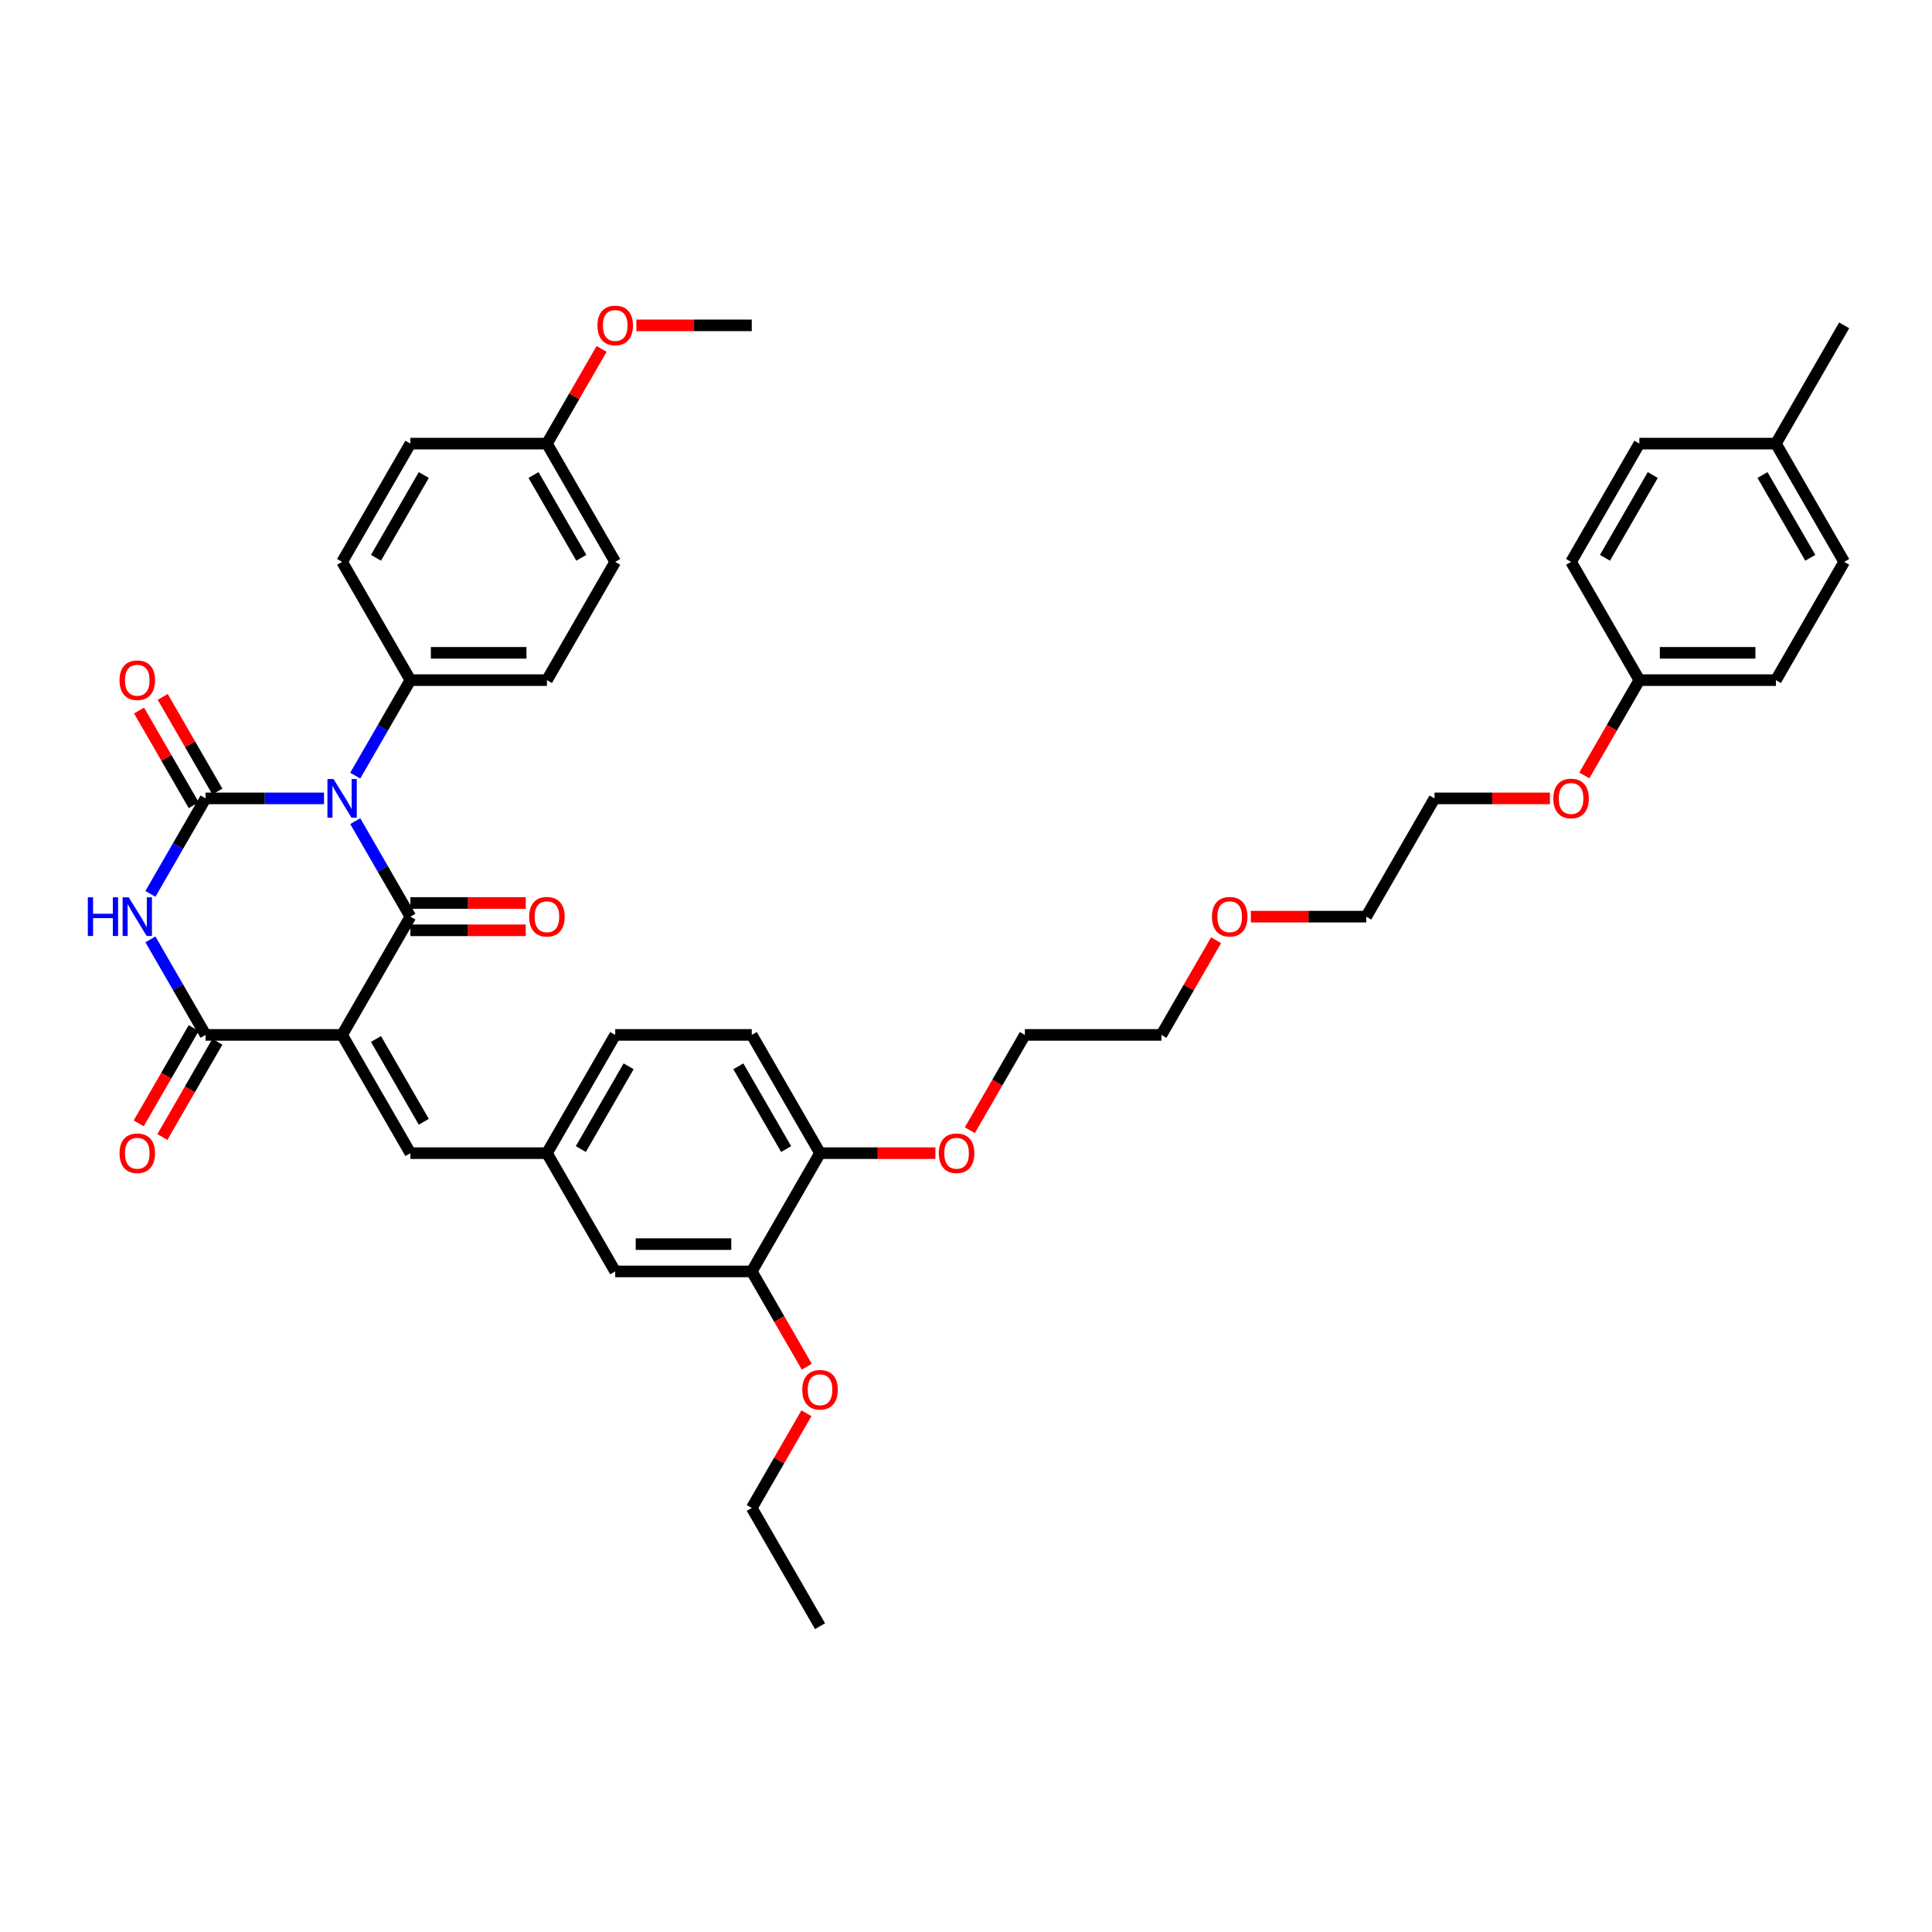 <?xml version='1.0' encoding='iso-8859-1'?>
<svg version='1.1' baseProfile='full'
              xmlns='http://www.w3.org/2000/svg'
                      xmlns:rdkit='http://www.rdkit.org/xml'
                      xmlns:xlink='http://www.w3.org/1999/xlink'
                  xml:space='preserve'
width='1000px' height='1000px' viewBox='0 0 1000 1000'>
<!-- END OF HEADER -->
<rect style='opacity:1.0;fill:#FFFFFF;stroke:none' width='1000' height='1000' x='0' y='0'> </rect>
<path class='bond-1' d='M 183.872,425.021 L 198.142,449.738' style='fill:none;fill-rule:evenodd;stroke:#0000FF;stroke-width:6px;stroke-linecap:butt;stroke-linejoin:miter;stroke-opacity:1' />
<path class='bond-1' d='M 198.142,449.738 L 212.413,474.456' style='fill:none;fill-rule:evenodd;stroke:#000000;stroke-width:6px;stroke-linecap:butt;stroke-linejoin:miter;stroke-opacity:1' />
<path class='bond-2' d='M 167.716,413.246 L 137.055,413.246' style='fill:none;fill-rule:evenodd;stroke:#0000FF;stroke-width:6px;stroke-linecap:butt;stroke-linejoin:miter;stroke-opacity:1' />
<path class='bond-2' d='M 137.055,413.246 L 106.394,413.246' style='fill:none;fill-rule:evenodd;stroke:#000000;stroke-width:6px;stroke-linecap:butt;stroke-linejoin:miter;stroke-opacity:1' />
<path class='bond-6' d='M 183.872,401.47 L 198.142,376.753' style='fill:none;fill-rule:evenodd;stroke:#0000FF;stroke-width:6px;stroke-linecap:butt;stroke-linejoin:miter;stroke-opacity:1' />
<path class='bond-6' d='M 198.142,376.753 L 212.413,352.036' style='fill:none;fill-rule:evenodd;stroke:#000000;stroke-width:6px;stroke-linecap:butt;stroke-linejoin:miter;stroke-opacity:1' />
<path class='bond-0' d='M 177.073,535.666 L 212.413,474.456' style='fill:none;fill-rule:evenodd;stroke:#000000;stroke-width:6px;stroke-linecap:butt;stroke-linejoin:miter;stroke-opacity:1' />
<path class='bond-5' d='M 177.073,535.666 L 212.413,596.876' style='fill:none;fill-rule:evenodd;stroke:#000000;stroke-width:6px;stroke-linecap:butt;stroke-linejoin:miter;stroke-opacity:1' />
<path class='bond-5' d='M 194.616,537.779 L 219.354,580.626' style='fill:none;fill-rule:evenodd;stroke:#000000;stroke-width:6px;stroke-linecap:butt;stroke-linejoin:miter;stroke-opacity:1' />
<path class='bond-41' d='M 177.073,535.666 L 106.394,535.666' style='fill:none;fill-rule:evenodd;stroke:#000000;stroke-width:6px;stroke-linecap:butt;stroke-linejoin:miter;stroke-opacity:1' />
<path class='bond-8' d='M 212.413,481.524 L 242.275,481.524' style='fill:none;fill-rule:evenodd;stroke:#000000;stroke-width:6px;stroke-linecap:butt;stroke-linejoin:miter;stroke-opacity:1' />
<path class='bond-8' d='M 242.275,481.524 L 272.137,481.524' style='fill:none;fill-rule:evenodd;stroke:#FF0000;stroke-width:6px;stroke-linecap:butt;stroke-linejoin:miter;stroke-opacity:1' />
<path class='bond-8' d='M 212.413,467.388 L 242.275,467.388' style='fill:none;fill-rule:evenodd;stroke:#000000;stroke-width:6px;stroke-linecap:butt;stroke-linejoin:miter;stroke-opacity:1' />
<path class='bond-8' d='M 242.275,467.388 L 272.137,467.388' style='fill:none;fill-rule:evenodd;stroke:#FF0000;stroke-width:6px;stroke-linecap:butt;stroke-linejoin:miter;stroke-opacity:1' />
<path class='bond-3' d='M 106.394,413.246 L 92.124,437.963' style='fill:none;fill-rule:evenodd;stroke:#000000;stroke-width:6px;stroke-linecap:butt;stroke-linejoin:miter;stroke-opacity:1' />
<path class='bond-3' d='M 92.124,437.963 L 77.853,462.68' style='fill:none;fill-rule:evenodd;stroke:#0000FF;stroke-width:6px;stroke-linecap:butt;stroke-linejoin:miter;stroke-opacity:1' />
<path class='bond-7' d='M 112.515,409.712 L 98.367,385.206' style='fill:none;fill-rule:evenodd;stroke:#000000;stroke-width:6px;stroke-linecap:butt;stroke-linejoin:miter;stroke-opacity:1' />
<path class='bond-7' d='M 98.367,385.206 L 84.219,360.701' style='fill:none;fill-rule:evenodd;stroke:#FF0000;stroke-width:6px;stroke-linecap:butt;stroke-linejoin:miter;stroke-opacity:1' />
<path class='bond-7' d='M 100.273,416.78 L 86.125,392.274' style='fill:none;fill-rule:evenodd;stroke:#000000;stroke-width:6px;stroke-linecap:butt;stroke-linejoin:miter;stroke-opacity:1' />
<path class='bond-7' d='M 86.125,392.274 L 71.977,367.769' style='fill:none;fill-rule:evenodd;stroke:#FF0000;stroke-width:6px;stroke-linecap:butt;stroke-linejoin:miter;stroke-opacity:1' />
<path class='bond-4' d='M 77.853,486.231 L 92.124,510.948' style='fill:none;fill-rule:evenodd;stroke:#0000FF;stroke-width:6px;stroke-linecap:butt;stroke-linejoin:miter;stroke-opacity:1' />
<path class='bond-4' d='M 92.124,510.948 L 106.394,535.666' style='fill:none;fill-rule:evenodd;stroke:#000000;stroke-width:6px;stroke-linecap:butt;stroke-linejoin:miter;stroke-opacity:1' />
<path class='bond-10' d='M 100.273,532.132 L 86.035,556.793' style='fill:none;fill-rule:evenodd;stroke:#000000;stroke-width:6px;stroke-linecap:butt;stroke-linejoin:miter;stroke-opacity:1' />
<path class='bond-10' d='M 86.035,556.793 L 71.797,581.453' style='fill:none;fill-rule:evenodd;stroke:#FF0000;stroke-width:6px;stroke-linecap:butt;stroke-linejoin:miter;stroke-opacity:1' />
<path class='bond-10' d='M 112.515,539.2 L 98.277,563.861' style='fill:none;fill-rule:evenodd;stroke:#000000;stroke-width:6px;stroke-linecap:butt;stroke-linejoin:miter;stroke-opacity:1' />
<path class='bond-10' d='M 98.277,563.861 L 84.039,588.521' style='fill:none;fill-rule:evenodd;stroke:#FF0000;stroke-width:6px;stroke-linecap:butt;stroke-linejoin:miter;stroke-opacity:1' />
<path class='bond-11' d='M 212.413,596.876 L 283.092,596.876' style='fill:none;fill-rule:evenodd;stroke:#000000;stroke-width:6px;stroke-linecap:butt;stroke-linejoin:miter;stroke-opacity:1' />
<path class='bond-14' d='M 212.413,352.036 L 283.092,352.036' style='fill:none;fill-rule:evenodd;stroke:#000000;stroke-width:6px;stroke-linecap:butt;stroke-linejoin:miter;stroke-opacity:1' />
<path class='bond-14' d='M 223.015,337.9 L 272.49,337.9' style='fill:none;fill-rule:evenodd;stroke:#000000;stroke-width:6px;stroke-linecap:butt;stroke-linejoin:miter;stroke-opacity:1' />
<path class='bond-15' d='M 212.413,352.036 L 177.073,290.825' style='fill:none;fill-rule:evenodd;stroke:#000000;stroke-width:6px;stroke-linecap:butt;stroke-linejoin:miter;stroke-opacity:1' />
<path class='bond-9' d='M 389.111,658.086 L 318.432,658.086' style='fill:none;fill-rule:evenodd;stroke:#000000;stroke-width:6px;stroke-linecap:butt;stroke-linejoin:miter;stroke-opacity:1' />
<path class='bond-9' d='M 378.509,643.95 L 329.034,643.95' style='fill:none;fill-rule:evenodd;stroke:#000000;stroke-width:6px;stroke-linecap:butt;stroke-linejoin:miter;stroke-opacity:1' />
<path class='bond-22' d='M 389.111,658.086 L 403.349,682.747' style='fill:none;fill-rule:evenodd;stroke:#000000;stroke-width:6px;stroke-linecap:butt;stroke-linejoin:miter;stroke-opacity:1' />
<path class='bond-22' d='M 403.349,682.747 L 417.587,707.408' style='fill:none;fill-rule:evenodd;stroke:#FF0000;stroke-width:6px;stroke-linecap:butt;stroke-linejoin:miter;stroke-opacity:1' />
<path class='bond-42' d='M 389.111,658.086 L 424.451,596.876' style='fill:none;fill-rule:evenodd;stroke:#000000;stroke-width:6px;stroke-linecap:butt;stroke-linejoin:miter;stroke-opacity:1' />
<path class='bond-12' d='M 283.092,596.876 L 318.432,658.086' style='fill:none;fill-rule:evenodd;stroke:#000000;stroke-width:6px;stroke-linecap:butt;stroke-linejoin:miter;stroke-opacity:1' />
<path class='bond-17' d='M 283.092,596.876 L 318.432,535.666' style='fill:none;fill-rule:evenodd;stroke:#000000;stroke-width:6px;stroke-linecap:butt;stroke-linejoin:miter;stroke-opacity:1' />
<path class='bond-17' d='M 300.635,594.762 L 325.373,551.915' style='fill:none;fill-rule:evenodd;stroke:#000000;stroke-width:6px;stroke-linecap:butt;stroke-linejoin:miter;stroke-opacity:1' />
<path class='bond-13' d='M 424.451,596.876 L 389.111,535.666' style='fill:none;fill-rule:evenodd;stroke:#000000;stroke-width:6px;stroke-linecap:butt;stroke-linejoin:miter;stroke-opacity:1' />
<path class='bond-13' d='M 406.908,594.762 L 382.17,551.915' style='fill:none;fill-rule:evenodd;stroke:#000000;stroke-width:6px;stroke-linecap:butt;stroke-linejoin:miter;stroke-opacity:1' />
<path class='bond-26' d='M 424.451,596.876 L 454.313,596.876' style='fill:none;fill-rule:evenodd;stroke:#000000;stroke-width:6px;stroke-linecap:butt;stroke-linejoin:miter;stroke-opacity:1' />
<path class='bond-26' d='M 454.313,596.876 L 484.175,596.876' style='fill:none;fill-rule:evenodd;stroke:#FF0000;stroke-width:6px;stroke-linecap:butt;stroke-linejoin:miter;stroke-opacity:1' />
<path class='bond-21' d='M 283.092,352.036 L 318.432,290.825' style='fill:none;fill-rule:evenodd;stroke:#000000;stroke-width:6px;stroke-linecap:butt;stroke-linejoin:miter;stroke-opacity:1' />
<path class='bond-20' d='M 177.073,290.825 L 212.413,229.615' style='fill:none;fill-rule:evenodd;stroke:#000000;stroke-width:6px;stroke-linecap:butt;stroke-linejoin:miter;stroke-opacity:1' />
<path class='bond-20' d='M 194.616,288.712 L 219.354,245.865' style='fill:none;fill-rule:evenodd;stroke:#000000;stroke-width:6px;stroke-linecap:butt;stroke-linejoin:miter;stroke-opacity:1' />
<path class='bond-16' d='M 389.111,535.666 L 318.432,535.666' style='fill:none;fill-rule:evenodd;stroke:#000000;stroke-width:6px;stroke-linecap:butt;stroke-linejoin:miter;stroke-opacity:1' />
<path class='bond-18' d='M 283.092,229.615 L 212.413,229.615' style='fill:none;fill-rule:evenodd;stroke:#000000;stroke-width:6px;stroke-linecap:butt;stroke-linejoin:miter;stroke-opacity:1' />
<path class='bond-29' d='M 283.092,229.615 L 297.241,205.11' style='fill:none;fill-rule:evenodd;stroke:#000000;stroke-width:6px;stroke-linecap:butt;stroke-linejoin:miter;stroke-opacity:1' />
<path class='bond-29' d='M 297.241,205.11 L 311.389,180.605' style='fill:none;fill-rule:evenodd;stroke:#FF0000;stroke-width:6px;stroke-linecap:butt;stroke-linejoin:miter;stroke-opacity:1' />
<path class='bond-40' d='M 283.092,229.615 L 318.432,290.825' style='fill:none;fill-rule:evenodd;stroke:#000000;stroke-width:6px;stroke-linecap:butt;stroke-linejoin:miter;stroke-opacity:1' />
<path class='bond-40' d='M 276.151,245.865 L 300.889,288.712' style='fill:none;fill-rule:evenodd;stroke:#000000;stroke-width:6px;stroke-linecap:butt;stroke-linejoin:miter;stroke-opacity:1' />
<path class='bond-19' d='M 848.527,352.036 L 834.289,376.696' style='fill:none;fill-rule:evenodd;stroke:#000000;stroke-width:6px;stroke-linecap:butt;stroke-linejoin:miter;stroke-opacity:1' />
<path class='bond-19' d='M 834.289,376.696 L 820.051,401.357' style='fill:none;fill-rule:evenodd;stroke:#FF0000;stroke-width:6px;stroke-linecap:butt;stroke-linejoin:miter;stroke-opacity:1' />
<path class='bond-24' d='M 848.527,352.036 L 813.187,290.825' style='fill:none;fill-rule:evenodd;stroke:#000000;stroke-width:6px;stroke-linecap:butt;stroke-linejoin:miter;stroke-opacity:1' />
<path class='bond-25' d='M 848.527,352.036 L 919.206,352.036' style='fill:none;fill-rule:evenodd;stroke:#000000;stroke-width:6px;stroke-linecap:butt;stroke-linejoin:miter;stroke-opacity:1' />
<path class='bond-25' d='M 859.128,337.9 L 908.604,337.9' style='fill:none;fill-rule:evenodd;stroke:#000000;stroke-width:6px;stroke-linecap:butt;stroke-linejoin:miter;stroke-opacity:1' />
<path class='bond-32' d='M 417.408,731.495 L 403.259,756' style='fill:none;fill-rule:evenodd;stroke:#FF0000;stroke-width:6px;stroke-linecap:butt;stroke-linejoin:miter;stroke-opacity:1' />
<path class='bond-32' d='M 403.259,756 L 389.111,780.506' style='fill:none;fill-rule:evenodd;stroke:#000000;stroke-width:6px;stroke-linecap:butt;stroke-linejoin:miter;stroke-opacity:1' />
<path class='bond-23' d='M 919.206,229.615 L 954.545,290.825' style='fill:none;fill-rule:evenodd;stroke:#000000;stroke-width:6px;stroke-linecap:butt;stroke-linejoin:miter;stroke-opacity:1' />
<path class='bond-23' d='M 912.265,245.865 L 937.003,288.712' style='fill:none;fill-rule:evenodd;stroke:#000000;stroke-width:6px;stroke-linecap:butt;stroke-linejoin:miter;stroke-opacity:1' />
<path class='bond-37' d='M 919.206,229.615 L 954.545,168.405' style='fill:none;fill-rule:evenodd;stroke:#000000;stroke-width:6px;stroke-linecap:butt;stroke-linejoin:miter;stroke-opacity:1' />
<path class='bond-43' d='M 919.206,229.615 L 848.527,229.615' style='fill:none;fill-rule:evenodd;stroke:#000000;stroke-width:6px;stroke-linecap:butt;stroke-linejoin:miter;stroke-opacity:1' />
<path class='bond-28' d='M 813.187,290.825 L 848.527,229.615' style='fill:none;fill-rule:evenodd;stroke:#000000;stroke-width:6px;stroke-linecap:butt;stroke-linejoin:miter;stroke-opacity:1' />
<path class='bond-28' d='M 830.73,288.712 L 855.468,245.865' style='fill:none;fill-rule:evenodd;stroke:#000000;stroke-width:6px;stroke-linecap:butt;stroke-linejoin:miter;stroke-opacity:1' />
<path class='bond-27' d='M 919.206,352.036 L 954.545,290.825' style='fill:none;fill-rule:evenodd;stroke:#000000;stroke-width:6px;stroke-linecap:butt;stroke-linejoin:miter;stroke-opacity:1' />
<path class='bond-33' d='M 501.994,584.987 L 516.232,560.327' style='fill:none;fill-rule:evenodd;stroke:#FF0000;stroke-width:6px;stroke-linecap:butt;stroke-linejoin:miter;stroke-opacity:1' />
<path class='bond-33' d='M 516.232,560.327 L 530.47,535.666' style='fill:none;fill-rule:evenodd;stroke:#000000;stroke-width:6px;stroke-linecap:butt;stroke-linejoin:miter;stroke-opacity:1' />
<path class='bond-38' d='M 329.387,168.405 L 359.249,168.405' style='fill:none;fill-rule:evenodd;stroke:#FF0000;stroke-width:6px;stroke-linecap:butt;stroke-linejoin:miter;stroke-opacity:1' />
<path class='bond-38' d='M 359.249,168.405 L 389.111,168.405' style='fill:none;fill-rule:evenodd;stroke:#000000;stroke-width:6px;stroke-linecap:butt;stroke-linejoin:miter;stroke-opacity:1' />
<path class='bond-30' d='M 802.232,413.246 L 772.37,413.246' style='fill:none;fill-rule:evenodd;stroke:#FF0000;stroke-width:6px;stroke-linecap:butt;stroke-linejoin:miter;stroke-opacity:1' />
<path class='bond-30' d='M 772.37,413.246 L 742.508,413.246' style='fill:none;fill-rule:evenodd;stroke:#000000;stroke-width:6px;stroke-linecap:butt;stroke-linejoin:miter;stroke-opacity:1' />
<path class='bond-31' d='M 629.446,486.655 L 615.297,511.16' style='fill:none;fill-rule:evenodd;stroke:#FF0000;stroke-width:6px;stroke-linecap:butt;stroke-linejoin:miter;stroke-opacity:1' />
<path class='bond-31' d='M 615.297,511.16 L 601.149,535.666' style='fill:none;fill-rule:evenodd;stroke:#000000;stroke-width:6px;stroke-linecap:butt;stroke-linejoin:miter;stroke-opacity:1' />
<path class='bond-36' d='M 647.444,474.456 L 677.306,474.456' style='fill:none;fill-rule:evenodd;stroke:#FF0000;stroke-width:6px;stroke-linecap:butt;stroke-linejoin:miter;stroke-opacity:1' />
<path class='bond-36' d='M 677.306,474.456 L 707.168,474.456' style='fill:none;fill-rule:evenodd;stroke:#000000;stroke-width:6px;stroke-linecap:butt;stroke-linejoin:miter;stroke-opacity:1' />
<path class='bond-39' d='M 389.111,780.506 L 424.451,841.716' style='fill:none;fill-rule:evenodd;stroke:#000000;stroke-width:6px;stroke-linecap:butt;stroke-linejoin:miter;stroke-opacity:1' />
<path class='bond-35' d='M 530.47,535.666 L 601.149,535.666' style='fill:none;fill-rule:evenodd;stroke:#000000;stroke-width:6px;stroke-linecap:butt;stroke-linejoin:miter;stroke-opacity:1' />
<path class='bond-34' d='M 742.508,413.246 L 707.168,474.456' style='fill:none;fill-rule:evenodd;stroke:#000000;stroke-width:6px;stroke-linecap:butt;stroke-linejoin:miter;stroke-opacity:1' />
<path  class='atom-0' d='M 172.649 403.237
L 179.208 413.839
Q 179.858 414.885, 180.904 416.78
Q 181.95 418.674, 182.007 418.787
L 182.007 403.237
L 184.664 403.237
L 184.664 423.254
L 181.922 423.254
L 174.882 411.662
Q 174.063 410.305, 173.186 408.75
Q 172.338 407.195, 172.084 406.715
L 172.084 423.254
L 169.483 423.254
L 169.483 403.237
L 172.649 403.237
' fill='#0000FF'/>
<path  class='atom-4' d='M 45.455 464.447
L 48.169 464.447
L 48.169 472.957
L 58.403 472.957
L 58.403 464.447
L 61.117 464.447
L 61.117 484.464
L 58.403 484.464
L 58.403 475.219
L 48.169 475.219
L 48.169 484.464
L 45.455 484.464
L 45.455 464.447
' fill='#0000FF'/>
<path  class='atom-4' d='M 66.63 464.447
L 73.189 475.049
Q 73.839 476.095, 74.885 477.99
Q 75.931 479.884, 75.988 479.997
L 75.988 464.447
L 78.645 464.447
L 78.645 484.464
L 75.903 484.464
L 68.864 472.872
Q 68.044 471.515, 67.167 469.96
Q 66.319 468.405, 66.065 467.925
L 66.065 484.464
L 63.464 484.464
L 63.464 464.447
L 66.63 464.447
' fill='#0000FF'/>
<path  class='atom-8' d='M 61.866 352.092
Q 61.866 347.286, 64.241 344.6
Q 66.616 341.914, 71.055 341.914
Q 75.493 341.914, 77.868 344.6
Q 80.243 347.286, 80.243 352.092
Q 80.243 356.955, 77.84 359.725
Q 75.437 362.468, 71.055 362.468
Q 66.644 362.468, 64.241 359.725
Q 61.866 356.983, 61.866 352.092
M 71.055 360.206
Q 74.108 360.206, 75.748 358.17
Q 77.416 356.107, 77.416 352.092
Q 77.416 348.162, 75.748 346.183
Q 74.108 344.176, 71.055 344.176
Q 68.001 344.176, 66.333 346.155
Q 64.693 348.134, 64.693 352.092
Q 64.693 356.135, 66.333 358.17
Q 68.001 360.206, 71.055 360.206
' fill='#FF0000'/>
<path  class='atom-9' d='M 273.904 474.512
Q 273.904 469.706, 276.279 467.02
Q 278.654 464.334, 283.092 464.334
Q 287.531 464.334, 289.906 467.02
Q 292.281 469.706, 292.281 474.512
Q 292.281 479.375, 289.878 482.146
Q 287.475 484.888, 283.092 484.888
Q 278.682 484.888, 276.279 482.146
Q 273.904 479.403, 273.904 474.512
M 283.092 482.626
Q 286.146 482.626, 287.785 480.591
Q 289.454 478.527, 289.454 474.512
Q 289.454 470.582, 287.785 468.603
Q 286.146 466.596, 283.092 466.596
Q 280.039 466.596, 278.371 468.575
Q 276.731 470.554, 276.731 474.512
Q 276.731 478.555, 278.371 480.591
Q 280.039 482.626, 283.092 482.626
' fill='#FF0000'/>
<path  class='atom-11' d='M 61.866 596.932
Q 61.866 592.126, 64.241 589.44
Q 66.616 586.754, 71.055 586.754
Q 75.493 586.754, 77.868 589.44
Q 80.243 592.126, 80.243 596.932
Q 80.243 601.795, 77.84 604.566
Q 75.437 607.308, 71.055 607.308
Q 66.644 607.308, 64.241 604.566
Q 61.866 601.823, 61.866 596.932
M 71.055 605.046
Q 74.108 605.046, 75.748 603.011
Q 77.416 600.947, 77.416 596.932
Q 77.416 593.002, 75.748 591.023
Q 74.108 589.016, 71.055 589.016
Q 68.001 589.016, 66.333 590.995
Q 64.693 592.974, 64.693 596.932
Q 64.693 600.975, 66.333 603.011
Q 68.001 605.046, 71.055 605.046
' fill='#FF0000'/>
<path  class='atom-23' d='M 415.263 719.352
Q 415.263 714.546, 417.637 711.86
Q 420.012 709.175, 424.451 709.175
Q 428.89 709.175, 431.264 711.86
Q 433.639 714.546, 433.639 719.352
Q 433.639 724.215, 431.236 726.986
Q 428.833 729.728, 424.451 729.728
Q 420.041 729.728, 417.637 726.986
Q 415.263 724.243, 415.263 719.352
M 424.451 727.466
Q 427.504 727.466, 429.144 725.431
Q 430.812 723.367, 430.812 719.352
Q 430.812 715.423, 429.144 713.444
Q 427.504 711.436, 424.451 711.436
Q 421.398 711.436, 419.73 713.415
Q 418.09 715.394, 418.09 719.352
Q 418.09 723.395, 419.73 725.431
Q 421.398 727.466, 424.451 727.466
' fill='#FF0000'/>
<path  class='atom-27' d='M 485.942 596.932
Q 485.942 592.126, 488.317 589.44
Q 490.692 586.754, 495.13 586.754
Q 499.569 586.754, 501.944 589.44
Q 504.319 592.126, 504.319 596.932
Q 504.319 601.795, 501.915 604.566
Q 499.512 607.308, 495.13 607.308
Q 490.72 607.308, 488.317 604.566
Q 485.942 601.823, 485.942 596.932
M 495.13 605.046
Q 498.184 605.046, 499.823 603.011
Q 501.491 600.947, 501.491 596.932
Q 501.491 593.002, 499.823 591.023
Q 498.184 589.016, 495.13 589.016
Q 492.077 589.016, 490.409 590.995
Q 488.769 592.974, 488.769 596.932
Q 488.769 600.975, 490.409 603.011
Q 492.077 605.046, 495.13 605.046
' fill='#FF0000'/>
<path  class='atom-30' d='M 309.244 168.462
Q 309.244 163.656, 311.619 160.97
Q 313.993 158.284, 318.432 158.284
Q 322.871 158.284, 325.246 160.97
Q 327.62 163.656, 327.62 168.462
Q 327.62 173.325, 325.217 176.095
Q 322.814 178.838, 318.432 178.838
Q 314.022 178.838, 311.619 176.095
Q 309.244 173.353, 309.244 168.462
M 318.432 176.576
Q 321.485 176.576, 323.125 174.54
Q 324.793 172.477, 324.793 168.462
Q 324.793 164.532, 323.125 162.553
Q 321.485 160.546, 318.432 160.546
Q 315.379 160.546, 313.711 162.525
Q 312.071 164.504, 312.071 168.462
Q 312.071 172.505, 313.711 174.54
Q 315.379 176.576, 318.432 176.576
' fill='#FF0000'/>
<path  class='atom-31' d='M 803.999 413.302
Q 803.999 408.496, 806.373 405.81
Q 808.748 403.124, 813.187 403.124
Q 817.626 403.124, 820 405.81
Q 822.375 408.496, 822.375 413.302
Q 822.375 418.165, 819.972 420.935
Q 817.569 423.678, 813.187 423.678
Q 808.777 423.678, 806.373 420.935
Q 803.999 418.193, 803.999 413.302
M 813.187 421.416
Q 816.24 421.416, 817.88 419.381
Q 819.548 417.317, 819.548 413.302
Q 819.548 409.372, 817.88 407.393
Q 816.24 405.386, 813.187 405.386
Q 810.134 405.386, 808.466 407.365
Q 806.826 409.344, 806.826 413.302
Q 806.826 417.345, 808.466 419.381
Q 810.134 421.416, 813.187 421.416
' fill='#FF0000'/>
<path  class='atom-32' d='M 627.3 474.512
Q 627.3 469.706, 629.675 467.02
Q 632.05 464.334, 636.489 464.334
Q 640.927 464.334, 643.302 467.02
Q 645.677 469.706, 645.677 474.512
Q 645.677 479.375, 643.274 482.146
Q 640.871 484.888, 636.489 484.888
Q 632.078 484.888, 629.675 482.146
Q 627.3 479.403, 627.3 474.512
M 636.489 482.626
Q 639.542 482.626, 641.182 480.591
Q 642.85 478.527, 642.85 474.512
Q 642.85 470.582, 641.182 468.603
Q 639.542 466.596, 636.489 466.596
Q 633.435 466.596, 631.767 468.575
Q 630.128 470.554, 630.128 474.512
Q 630.128 478.555, 631.767 480.591
Q 633.435 482.626, 636.489 482.626
' fill='#FF0000'/>
</svg>
